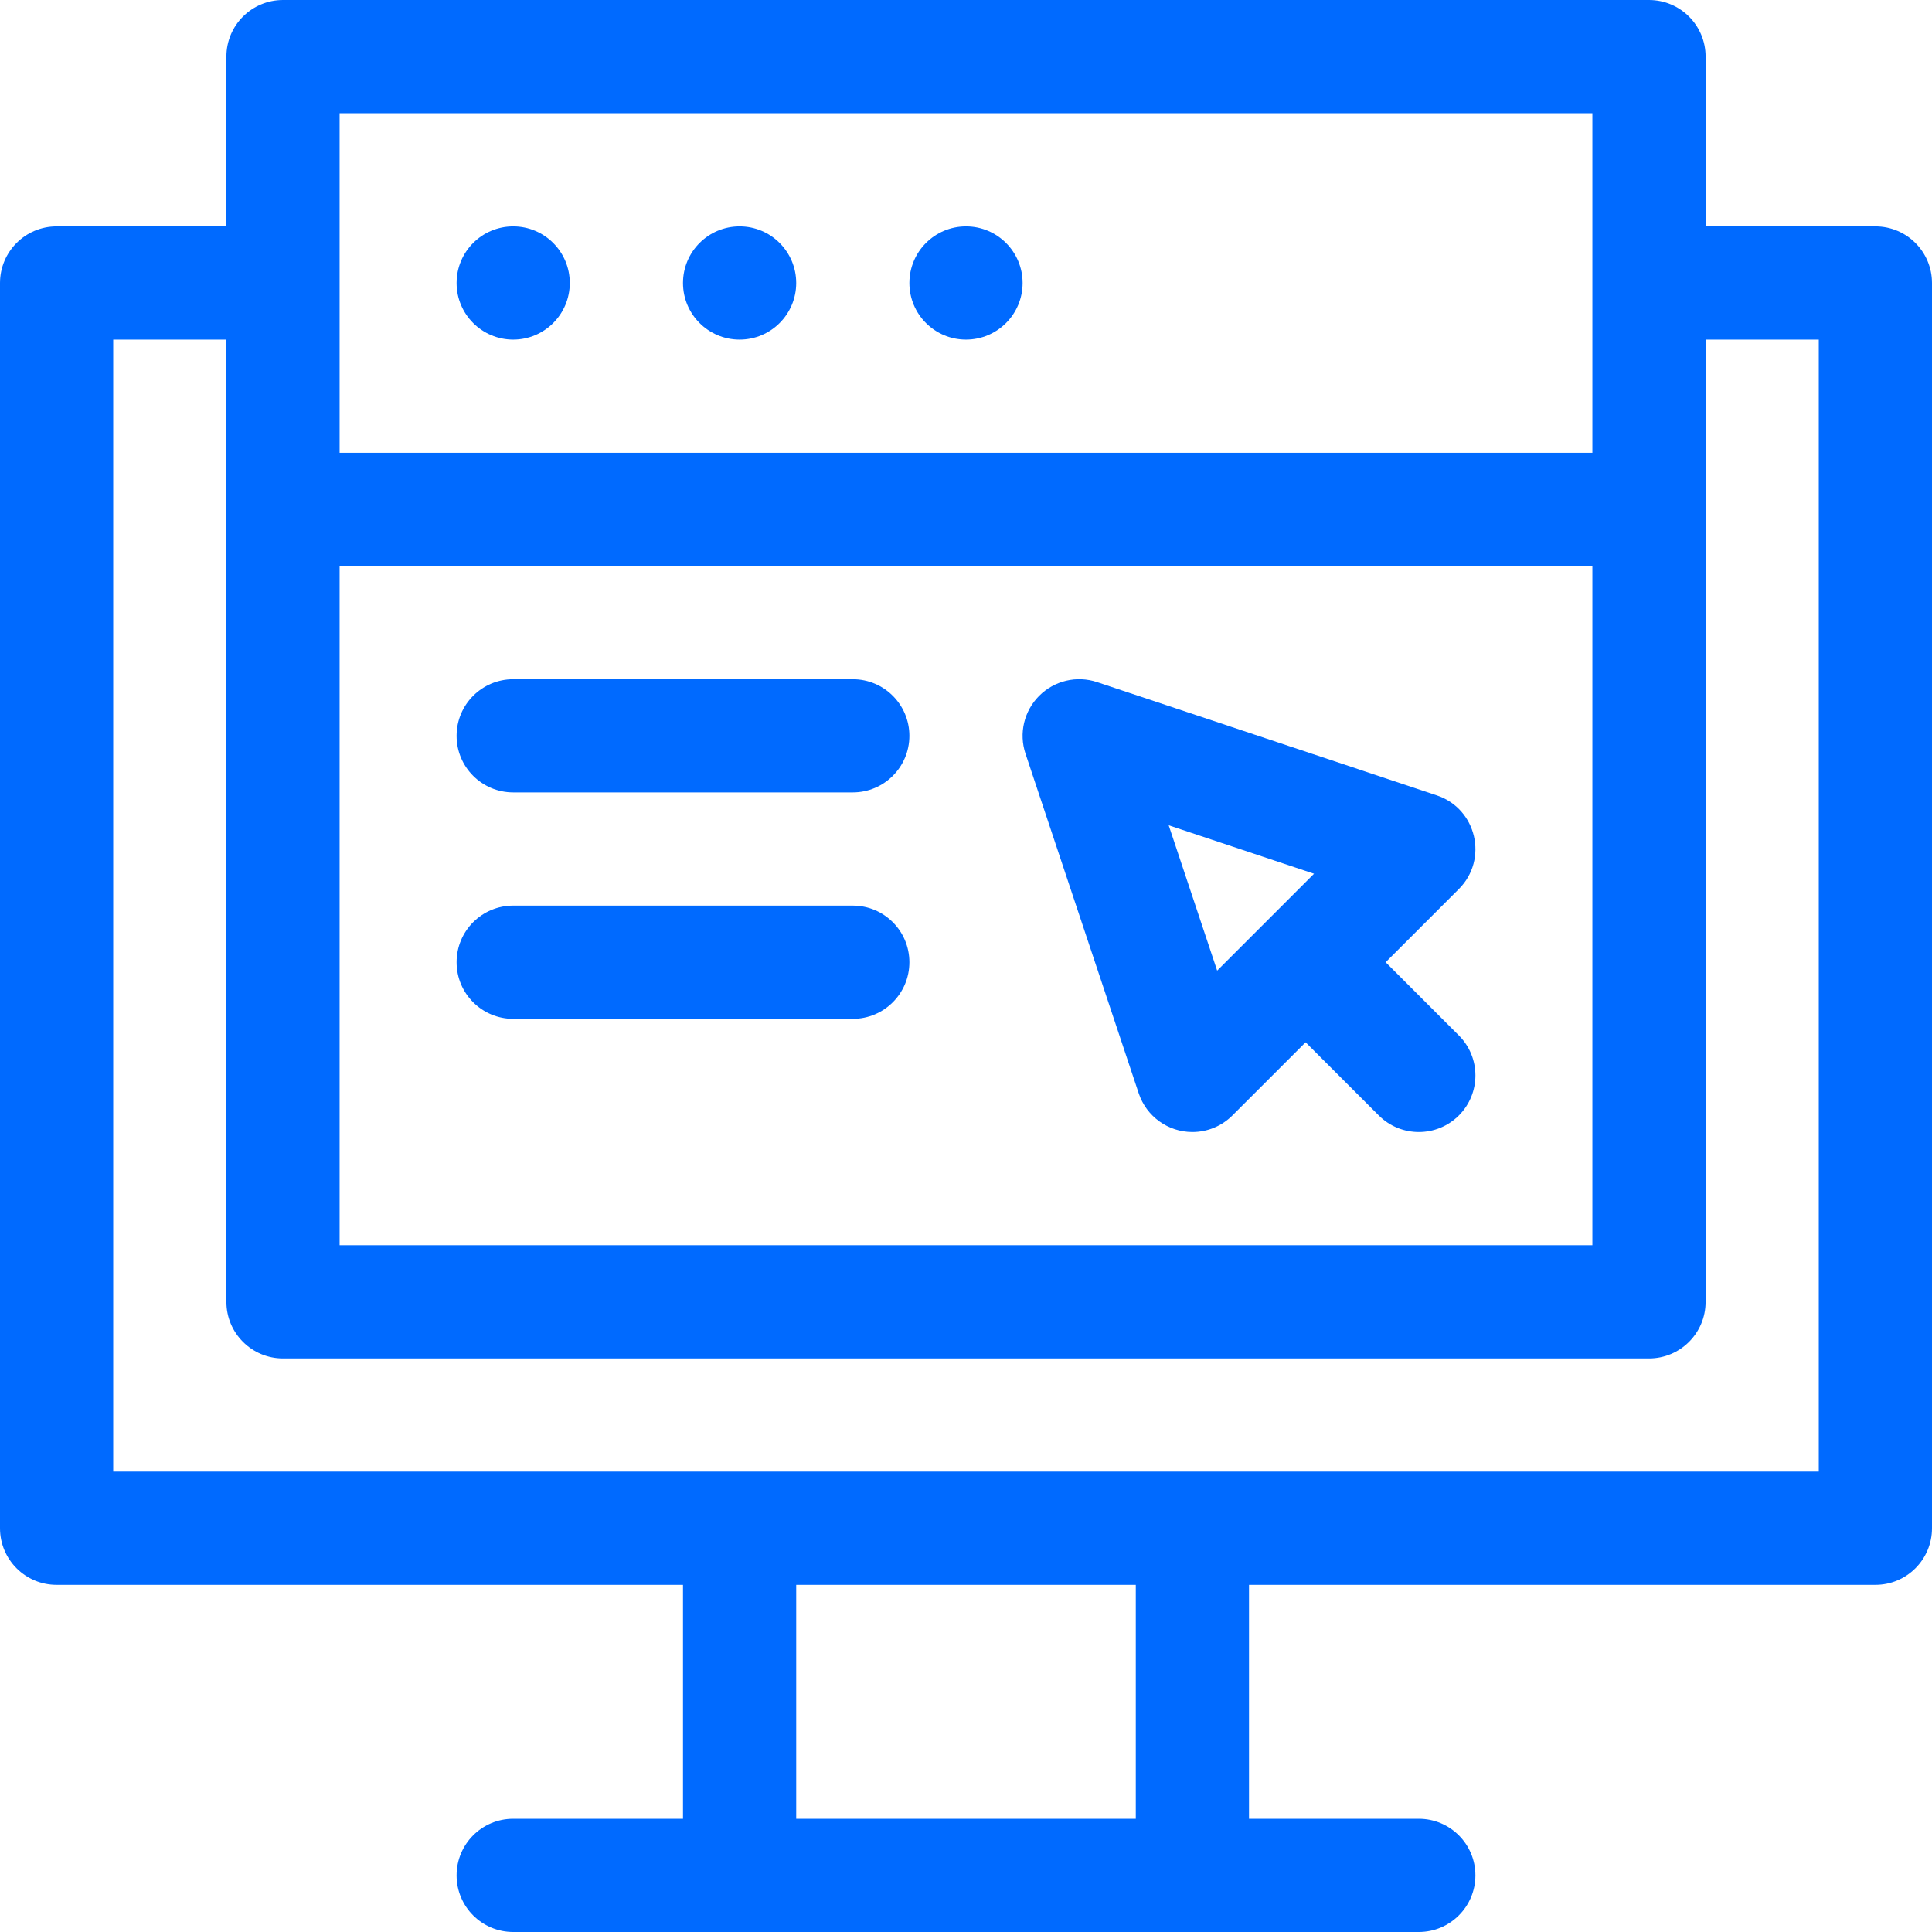 <?xml version="1.0" encoding="UTF-8"?> <svg xmlns="http://www.w3.org/2000/svg" width="60" height="60" viewBox="0 0 60 60" fill="none"><g clip-path="url(#clip0_334_1234)"><path d="M1.758 49.219H21.211V56.484H15.938C14.967 56.484 14.18 57.271 14.18 58.242C14.18 59.213 14.967 60 15.938 60H44.062C45.033 60 45.82 59.213 45.82 58.242C45.82 57.271 45.033 56.484 44.062 56.484H38.789V49.219H58.242C59.213 49.219 60 48.432 60 47.461V8.789C60 7.818 59.213 7.031 58.242 7.031H52.969V1.758C52.969 0.787 52.182 0 51.211 0H8.789C7.818 0 7.031 0.787 7.031 1.758V7.031H1.758C0.787 7.031 0 7.818 0 8.789V47.461C0 48.432 0.787 49.219 1.758 49.219ZM35.273 56.484H24.727V49.219H35.273V56.484ZM10.547 3.516H49.453V14.062H10.547V3.516ZM10.547 17.578H49.453V38.672H10.547V17.578ZM3.516 10.547H7.031V40.43C7.031 41.401 7.818 42.188 8.789 42.188H51.211C52.182 42.188 52.969 41.401 52.969 40.43V10.547H56.484V45.703H3.516V10.547Z" fill="#006AFF"></path><path d="M15.938 10.547C16.908 10.547 17.695 9.76 17.695 8.789C17.695 7.818 16.908 7.031 15.938 7.031C14.967 7.031 14.18 7.818 14.18 8.789C14.18 9.76 14.967 10.547 15.938 10.547Z" fill="#006AFF"></path><path d="M22.969 10.547C23.94 10.547 24.727 9.76 24.727 8.789C24.727 7.818 23.94 7.031 22.969 7.031C21.998 7.031 21.211 7.818 21.211 8.789C21.211 9.76 21.998 10.547 22.969 10.547Z" fill="#006AFF"></path><path d="M30 10.547C30.971 10.547 31.758 9.76 31.758 8.789C31.758 7.818 30.971 7.031 30 7.031C29.029 7.031 28.242 7.818 28.242 8.789C28.242 9.76 29.029 10.547 30 10.547Z" fill="#006AFF"></path><path d="M43.033 29.883L45.306 27.61C46.228 26.688 45.858 25.113 44.618 24.7L34.072 21.184C33.44 20.973 32.743 21.138 32.273 21.609C31.802 22.08 31.637 22.776 31.848 23.407L35.364 33.954C35.604 34.674 36.277 35.156 37.031 35.156C37.492 35.156 37.941 34.975 38.274 34.641L40.547 32.369L42.82 34.642C43.163 34.985 43.613 35.156 44.063 35.156C44.513 35.156 44.962 34.985 45.306 34.642C45.992 33.955 45.992 32.842 45.306 32.156L43.033 29.883ZM37.8 30.144L36.295 25.631L40.809 27.135L37.8 30.144Z" fill="#006AFF"></path><path d="M26.484 21.094H15.938C14.967 21.094 14.18 21.881 14.18 22.852C14.18 23.822 14.967 24.609 15.938 24.609H26.484C27.455 24.609 28.242 23.822 28.242 22.852C28.242 21.881 27.455 21.094 26.484 21.094Z" fill="#006AFF"></path><path d="M26.484 28.125H15.938C14.967 28.125 14.18 28.912 14.18 29.883C14.18 30.854 14.967 31.641 15.938 31.641H26.484C27.455 31.641 28.242 30.854 28.242 29.883C28.242 28.912 27.455 28.125 26.484 28.125Z" fill="#006AFF"></path></g><defs><clipPath id="clip0_334_1234"><rect width="60" height="60" fill="white"></rect></clipPath></defs></svg> 